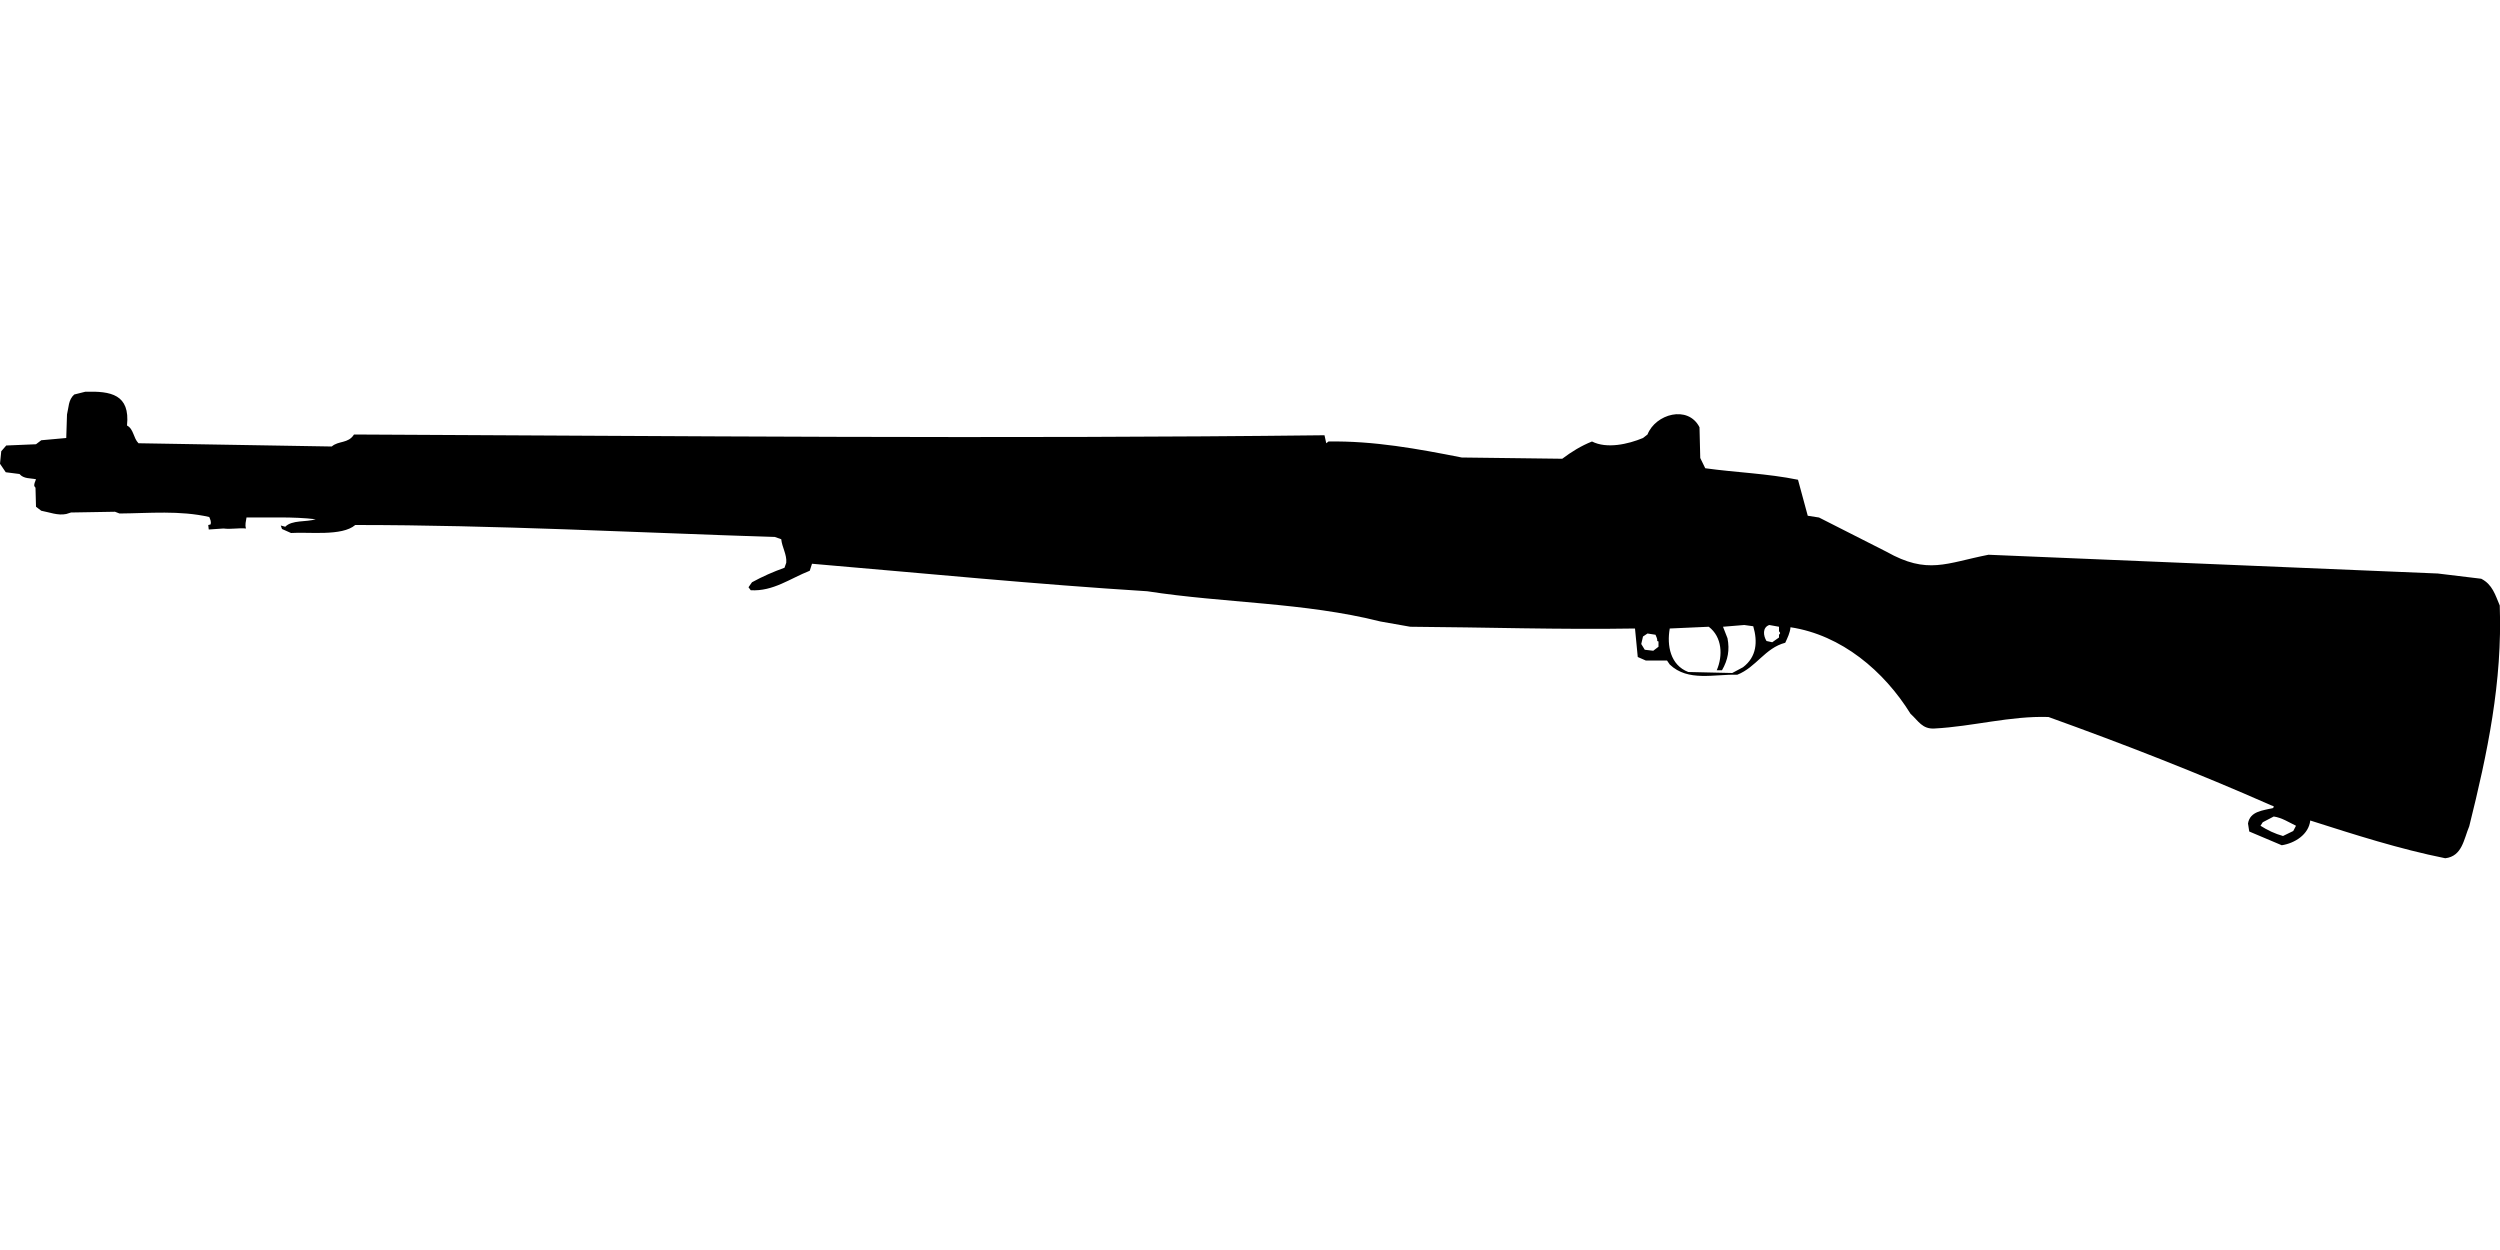 <?xml version="1.0" encoding="UTF-8"?>
<!DOCTYPE svg PUBLIC "-//W3C//DTD SVG 1.1//EN" "http://www.w3.org/Graphics/SVG/1.1/DTD/svg11.dtd">
<svg xmlns="http://www.w3.org/2000/svg" width="1000" height="500" version="1.1" viewBox="0 0 1000 500">
<path d="M34.1,156.7L29.7,157.8C27.3,159.9 27.5,163 26.8,165.8L26.5,175.2L16.5,176.1L14.4,177.7L2.5,178.2L0.5,180.5L0,185.5L2.3,188.9L7.8,189.6C9.5,191.6 12.1,191.2 14.4,191.7C14.1,192.6 13.6,193.4 13.7,194.4L14.2,195.1L14.4,202.7L16.5,204.3C19.8,204.9 23.1,206.3 26.5,205.6L28.4,205L46,204.7L47.8,205.4C59.8,205.3 71.9,204.1 83.7,206.8C84.1,207.8 84.6,208.7 84.2,209.8L83.3,210L83.5,211.8L89.4,211.4C92.4,211.8 95.4,211.1 98.4,211.4C97.9,209.9 98.4,208.5 98.6,207C107.8,207.1 117.1,206.6 126.3,207.7C122.5,208.9 116.8,207.9 114.1,210.7L112.3,210.2L112.8,211.6L116.4,213.2C123.4,212.7 136.8,214.6 142.1,210C198,210 254,213 310,214.8L312.5,215.7C312.8,218.9 314.8,221.8 314.5,225.1L313.8,227.1C309.3,228.7 305,230.6 300.8,232.9L299.4,234.9L300.3,236.1C309.3,236.6 316,231.4 323.9,228.3L324.8,225.5C369.5,229.3 414.1,233.7 458.9,236.5C489.9,241.3 521.6,240.9 552.2,248.6L564.1,250.7C594.1,250.9 624,251.9 654,251.4L655.1,262.8L658.3,264.2L666.8,264.2L667.9,265.8C675.2,272.8 685.8,269.6 694.9,269.9C702.5,266.9 706,259.2 714.1,257.1C715,255.1 716,253.2 716.2,250.9C736.6,254 753.6,268.4 764.2,285.5C767.4,288.4 768.9,291.7 773.8,291.4C789.1,290.6 804.1,286.3 819.4,286.8C849.4,297.6 879.2,309.2 908.4,322.1L909.5,322.5L909.3,323.2C905.3,324.2 900,324.4 899.2,329.4L899.7,332.6L912.7,338.1C917.9,337.3 923.5,333.8 924.1,328.2C942,333.9 959.7,339.6 978.1,343.3C984.9,342.5 985.5,335.7 987.7,330.5C995,301.2 1001,272.7 999.9,242.2C998.1,238 997,233.8 992.5,231.5L975.1,229.4L795.4,221.9C778.5,225.2 771.1,230 754.6,220.7L727.6,207L723.1,206.3L719.2,191.9C707,189.4 694.4,189 682.1,187.3L680.1,183.2L679.8,170.9C675.2,161.9 662.2,165.6 659,173.8L657.2,175.2C651.2,177.7 642.7,179.6 636.8,176.6C632.5,178.3 628.6,180.7 624.9,183.5L584.7,183C567,179.5 549.5,176.3 531.4,176.6L530.5,177.3L529.8,174.1C400.4,175.6 271,174.4 141.6,173.8C139.3,177.5 135.4,176.2 132.7,178.6L55.4,177.3C53.3,175.2 53.5,171.6 50.8,170.2C52.1,157.7 44.3,156.4 34.1,156.7ZM697.7,250L701.3,250.5C703.1,256.7 702.7,262.7 697.2,266.9L692.9,269.2L675.3,268.8C668.1,266 666.7,258.2 667.9,251.4L683.5,250.7C688.9,254.8 689.2,262.3 686.7,268.1L688.8,268.1C691.2,263.9 691.9,260 691,255.3L689.2,250.7L689.2,250.7ZM707.7,250L711.6,250.7L711.6,252.5C712.2,253.3 712.2,253.2 711.6,253.9L711.6,255L708.9,256.9L706.6,256.4C705.3,254.3 704.9,251 707.7,250ZM659,253.4L662.2,253.9C662.5,254.7 663,255.5 662.9,256.4L663.4,256.6L663.4,258.7L661.3,260.3L657.9,259.9L656.5,257.6L657.2,254.6L657.2,254.6ZM909.5,326.6C912.8,327.1 915.5,328.9 918.4,330.3L917.3,332.4L913.2,334.4C910,333.5 907,332.1 904.2,330.3L905.1,328.9L905.1,328.9Z"/>
</svg>
